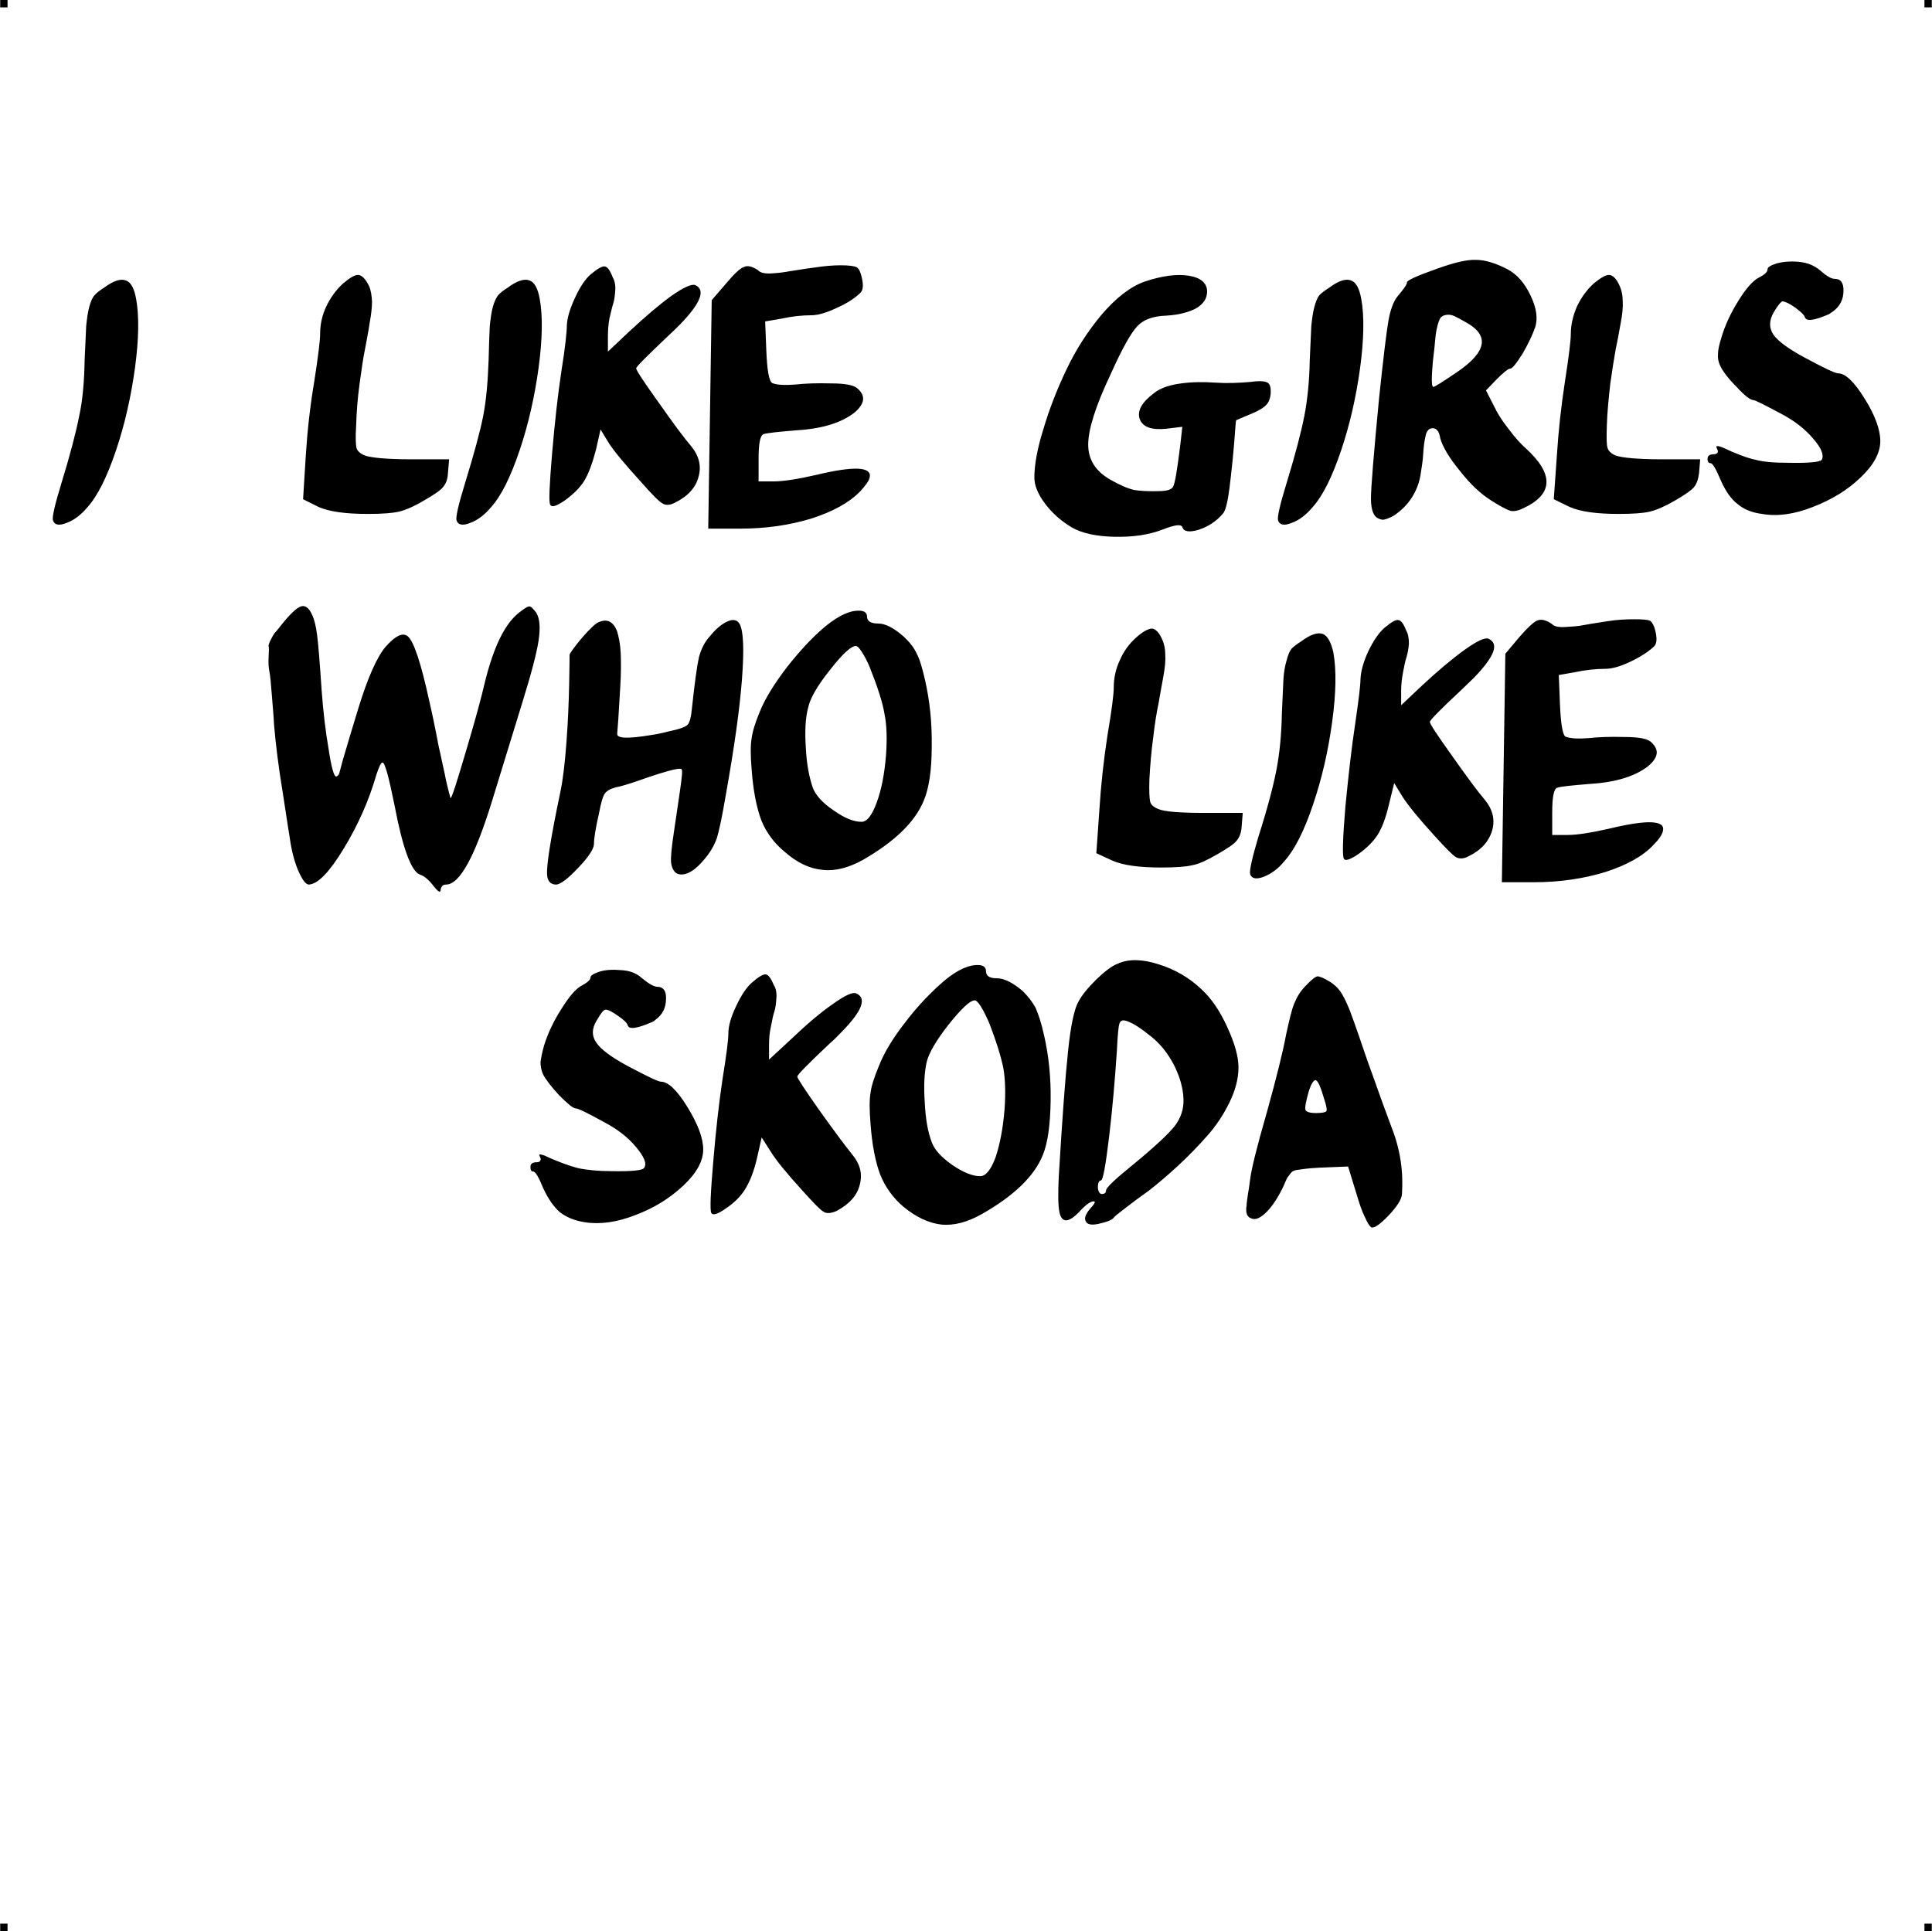<?xml version="1.0" encoding="UTF-8"?> <!-- Creator: CorelDRAW X7 --> <?xml-stylesheet href="like-skoda.css" type="text/css"?> <svg xmlns="http://www.w3.org/2000/svg" xmlns:xlink="http://www.w3.org/1999/xlink" xml:space="preserve" width="4.994in" height="4.993in" version="1.1" style="shape-rendering:geometricPrecision; text-rendering:geometricPrecision; image-rendering:optimizeQuality; fill-rule:evenodd; clip-rule:evenodd" viewBox="0 0 4987 4987"> <g id="Layer_x0020_1">  <g id="_785486192"> <rect class="fil0" width="18.947" height="19.054"></rect> <rect class="fil0" x="4968" width="18.947" height="19.054"></rect> <rect class="fil0" y="4967" width="18.947" height="19.054"></rect> <rect class="fil0" x="4968" y="4967" width="18.947" height="19.054"></rect> </g> <path class="fil1" d="M268 743c24,-18 43,-24 56,-19 13,4 22,20 27,48 8,44 7,104 -3,178 -10,73 -26,145 -49,213 -23,68 -47,117 -74,147 -16,19 -34,33 -53,40 -20,8 -32,6 -36,-7 -2,-8 5,-40 22,-95 23,-75 38,-133 46,-174 9,-41 13,-89 14,-144 2,-40 3,-69 4,-88 2,-19 4,-35 8,-50 4,-14 8,-24 14,-30 5,-6 13,-12 24,-19zm1256 1781c0,-5 8,-10 23,-15 16,-5 34,-6 56,-4 22,1 40,8 53,20 18,15 32,23 41,23 15,0 23,11 22,31 0,23 -9,41 -27,54 -3,3 -6,5 -9,6 -39,17 -60,20 -63,8 -2,-6 -10,-14 -25,-24 -14,-10 -25,-16 -32,-16 -5,0 -12,9 -23,28 -13,21 -13,40 -1,57 11,17 39,38 82,61 49,26 78,40 85,40 18,0 41,21 68,65 27,44 41,80 41,110 0,30 -17,61 -51,93 -34,32 -75,58 -123,76 -48,19 -92,25 -131,19 -27,-4 -48,-13 -65,-26 -16,-14 -30,-34 -43,-62 -12,-29 -20,-43 -26,-43 -5,0 -7,-4 -7,-12 0,-8 5,-12 16,-12 5,0 8,-1 9,-4 2,-2 2,-5 0,-9 -3,-6 -3,-8 1,-7 2,0 6,1 11,3 34,16 63,26 85,32 23,5 52,8 87,8 54,1 82,-2 85,-9 7,-11 -1,-29 -22,-54 -20,-24 -47,-45 -79,-62 -45,-25 -70,-37 -76,-37 -7,0 -21,-12 -43,-34 -21,-23 -35,-41 -42,-55 -4,-10 -6,-20 -6,-30 1,-10 4,-25 9,-43 10,-32 25,-64 45,-95 20,-32 37,-52 52,-60 15,-8 23,-15 23,-21zm417 13c17,-15 29,-22 36,-21 6,1 13,10 20,27 6,9 8,21 7,34 -1,13 -2,25 -5,34 -3,9 -6,22 -9,39 -4,17 -5,33 -5,49l0 37 54 -50c42,-40 78,-71 110,-93 32,-23 52,-32 61,-28 28,12 16,45 -38,100 -9,9 -19,20 -31,30 -55,52 -83,80 -83,85 0,4 19,33 57,87 38,53 66,91 84,113 21,25 28,51 20,80 -7,28 -28,50 -60,67 -14,6 -25,7 -33,2 -9,-5 -27,-24 -55,-55 -40,-44 -68,-78 -82,-101l-23 -36 -12 53c-8,35 -19,62 -31,81 -11,18 -27,34 -49,49 -21,15 -34,19 -38,12 -4,-7 -2,-51 5,-133 7,-83 15,-154 24,-213 10,-62 15,-101 15,-118 0,-19 7,-43 20,-70 13,-28 27,-49 41,-61zm498 -6c34,-28 64,-41 89,-39 11,1 17,6 17,15 0,13 9,19 28,19 19,0 41,11 67,33 14,14 25,28 33,43 7,16 15,39 22,71 12,52 18,109 17,170 -1,61 -7,107 -20,139 -22,55 -75,106 -158,153 -37,21 -72,30 -104,27 -33,-4 -65,-19 -98,-46 -27,-23 -47,-51 -60,-83 -12,-32 -21,-76 -25,-131 -3,-36 -3,-63 0,-80 2,-17 9,-39 21,-68 14,-36 37,-74 70,-116 32,-42 66,-77 101,-107zm113 107c-7,-15 -13,-28 -20,-39 -7,-11 -12,-16 -16,-16 -12,0 -34,21 -67,62 -32,41 -51,73 -57,97 -6,27 -8,61 -5,104 2,43 8,77 18,103 7,20 25,39 53,59 28,19 52,29 72,29 15,0 28,-17 40,-49 11,-33 19,-74 23,-123 3,-42 2,-77 -3,-107 -6,-29 -18,-69 -38,-120zm334 -150c27,-12 62,-12 105,2 42,13 80,35 111,65 25,23 47,55 66,97 19,41 29,76 29,104 0,29 -8,59 -23,90 -15,31 -34,60 -57,86 -23,26 -48,52 -75,77 -28,26 -53,47 -76,65 -24,17 -44,32 -62,46 -17,13 -27,21 -29,24 -4,6 -17,11 -39,16 -18,4 -29,2 -33,-6 -5,-8 -1,-19 11,-33 12,-13 15,-19 9,-19 -8,0 -21,9 -37,27 -28,29 -45,29 -51,2 -4,-18 -4,-49 -2,-93 9,-150 17,-258 24,-324 7,-67 16,-108 26,-126 9,-18 25,-37 47,-59 22,-21 40,-35 56,-41zm85 188c-26,-21 -46,-34 -61,-39 -10,-4 -17,-3 -20,5 -3,7 -5,31 -7,72 -5,73 -11,146 -20,221 -9,75 -16,113 -21,113 -5,0 -8,6 -8,18 0,4 1,8 3,12 2,4 5,5 7,5 7,0 11,-3 11,-9 0,-7 23,-29 70,-67 56,-46 91,-79 107,-99 16,-21 24,-44 23,-70 -1,-30 -10,-59 -25,-89 -16,-30 -35,-54 -59,-73zm399 -130c15,-16 25,-24 31,-25 5,0 16,4 32,14 10,6 19,14 27,25 7,10 15,26 24,48 8,21 16,44 24,67 8,23 19,57 36,103 16,45 32,90 49,135 22,56 30,113 26,171 -1,13 -13,32 -35,55 -22,23 -37,33 -44,30 -4,-2 -10,-11 -17,-27 -8,-16 -14,-35 -20,-55l-23 -75 -74 3c-18,1 -30,2 -37,3 -7,1 -14,2 -22,3 -7,1 -12,4 -15,8 -3,4 -6,8 -9,12 -2,4 -5,10 -9,20 -13,28 -27,50 -43,67 -17,17 -30,23 -41,18 -2,-1 -4,-2 -6,-3 -1,-2 -3,-3 -4,-5 -1,-2 -2,-4 -2,-6 -1,-2 -1,-5 -1,-9 0,-3 0,-7 1,-9 0,-3 0,-7 1,-13 1,-5 1,-10 2,-15 1,-5 2,-11 3,-18 1,-8 2,-15 3,-22 3,-26 17,-83 43,-173 25,-90 42,-158 50,-202 8,-36 14,-63 21,-80 7,-17 16,-32 29,-45zm48 291c-9,-31 -16,-47 -22,-48 -5,0 -11,9 -17,27 -8,28 -11,44 -9,50 2,5 11,8 28,8 15,0 24,-2 26,-5 2,-3 0,-14 -6,-32zm-2690 -1226c21,-26 37,-41 48,-45 11,-4 21,3 29,21 6,12 10,29 13,51 3,22 7,71 12,146 4,54 10,105 18,151 7,47 14,70 19,70 3,0 6,-3 8,-7 1,-5 5,-17 10,-37 13,-44 26,-88 39,-130 25,-82 49,-135 71,-161 25,-28 43,-37 56,-28 16,11 35,68 57,169 7,30 15,68 24,116 6,25 10,47 15,68 4,21 8,37 11,49 3,12 5,18 5,17 4,-4 17,-45 40,-123 23,-77 39,-136 48,-175 23,-94 53,-155 91,-183 13,-10 21,-15 25,-14 4,0 9,6 17,16 9,15 11,38 6,72 -5,33 -19,86 -42,160l-79 257c-44,142 -83,213 -118,213 -4,0 -7,1 -10,4 -2,3 -4,6 -4,11 -1,7 -7,3 -18,-11 -12,-16 -24,-26 -36,-30 -22,-9 -44,-68 -65,-179 -15,-74 -25,-111 -31,-110 -4,0 -9,11 -16,32 -19,66 -47,129 -84,190 -37,61 -67,92 -90,93 -8,0 -17,-12 -28,-37 -10,-24 -17,-52 -21,-81 -1,-5 -7,-44 -18,-116 -12,-72 -19,-132 -23,-179 -1,-25 -4,-52 -6,-80 -2,-28 -4,-47 -6,-57 -2,-10 -3,-23 -2,-38 1,-15 1,-24 0,-27 -1,-2 1,-8 6,-18 5,-10 9,-16 11,-18 2,-2 8,-9 18,-22zm816 -4c11,-5 21,-6 29,-2 8,4 15,12 20,26 4,14 8,32 9,55 1,23 1,52 -1,85 -4,73 -7,114 -8,123 -2,13 27,14 87,4 14,-2 29,-5 44,-9 29,-6 46,-12 51,-18 5,-5 9,-20 11,-43 7,-65 13,-109 18,-131 6,-22 15,-40 29,-55 16,-20 32,-32 46,-38 14,-6 24,-3 30,7 10,18 12,66 6,144 -6,78 -20,176 -41,294 -10,59 -18,97 -24,116 -7,19 -18,38 -34,56 -20,24 -39,36 -55,37 -16,1 -26,-9 -29,-31 -1,-12 1,-37 7,-76 6,-39 11,-76 16,-109 5,-34 7,-53 4,-56 -2,-2 -14,-1 -35,5 -21,6 -46,14 -74,24 -29,10 -49,16 -61,18 -14,4 -23,9 -28,16 -5,7 -10,24 -15,51 -9,39 -13,65 -13,79 0,12 -13,33 -40,61 -27,29 -47,44 -58,44 -14,0 -22,-9 -23,-25 -2,-23 9,-94 34,-213 7,-33 12,-76 16,-130 4,-53 6,-104 7,-151 1,-48 1,-72 1,-74 1,-5 12,-20 32,-44 21,-24 35,-37 42,-40zm588 9c35,-28 64,-41 89,-39 11,1 17,6 17,15 0,12 10,18 29,18 19,0 41,12 66,34 15,14 26,28 33,43 8,15 15,39 22,70 12,53 18,110 17,171 0,60 -7,107 -20,138 -22,55 -74,106 -157,154 -38,21 -73,30 -105,26 -33,-3 -65,-18 -97,-46 -28,-23 -48,-50 -61,-82 -12,-32 -21,-76 -25,-132 -3,-36 -3,-62 0,-79 2,-17 9,-40 21,-69 14,-35 38,-73 70,-115 33,-42 66,-78 101,-107zm113 107c-6,-15 -13,-28 -20,-39 -7,-11 -12,-16 -16,-16 -12,0 -34,20 -66,61 -33,41 -52,74 -57,98 -7,26 -9,61 -6,104 2,43 9,77 18,103 7,19 25,39 53,58 28,20 52,30 73,30 14,0 27,-17 39,-50 12,-32 20,-73 24,-122 3,-42 2,-78 -4,-107 -5,-30 -18,-70 -38,-120zm688 -77c18,-16 32,-23 41,-23 9,1 18,10 26,28 5,11 8,24 8,40 1,15 -1,34 -5,56 -4,21 -8,44 -12,67 -5,24 -10,53 -14,89 -5,36 -8,73 -10,109 -1,31 0,50 2,58 2,8 9,14 21,19 16,7 57,10 121,10l97 0 -3 37c-1,15 -6,27 -13,35 -7,9 -24,20 -50,35 -26,15 -47,25 -64,28 -16,4 -43,6 -81,6 -57,0 -99,-6 -126,-18l-41 -19 8 -114c4,-63 11,-127 21,-192 11,-64 16,-105 16,-122 0,-24 5,-48 16,-71 10,-23 24,-42 42,-58zm426 10c24,-18 43,-24 56,-19 12,5 21,21 27,48 8,45 7,104 -3,178 -10,74 -26,145 -49,213 -23,69 -48,118 -74,147 -16,20 -34,33 -54,41 -19,7 -31,5 -35,-7 -2,-9 5,-41 21,-95 24,-75 39,-133 47,-174 8,-42 13,-90 14,-145 2,-40 3,-69 4,-88 1,-19 4,-35 8,-49 4,-15 8,-25 13,-31 6,-6 14,-12 25,-19zm215 -35c17,-14 28,-21 35,-20 7,0 14,9 21,27 5,9 7,20 7,34 -1,13 -3,24 -6,34 -3,9 -6,22 -9,39 -3,16 -5,32 -5,48l0 38 54 -51c42,-39 79,-70 111,-93 31,-22 51,-31 60,-28 29,13 16,46 -37,101 -9,9 -20,19 -31,30 -56,52 -83,80 -83,84 0,5 19,34 57,87 38,54 66,92 84,113 21,25 28,52 20,80 -8,28 -28,51 -61,67 -13,7 -24,7 -33,2 -8,-5 -26,-23 -55,-55 -40,-44 -67,-77 -82,-100l-22 -36 -13 53c-8,35 -18,62 -30,81 -11,17 -28,34 -49,49 -22,15 -35,19 -38,12 -4,-7 -3,-51 4,-134 8,-82 16,-153 25,-212 9,-62 14,-101 14,-118 1,-19 7,-43 20,-71 13,-27 27,-48 42,-61zm349 23c22,-25 37,-39 46,-42 10,-4 22,-1 37,9 5,6 16,9 34,8 18,-1 34,-2 49,-5 15,-3 36,-6 61,-10 25,-4 48,-5 69,-5 21,0 35,1 41,4 5,4 10,12 13,25 5,20 4,33 -2,40 -13,13 -34,27 -61,40 -27,13 -49,19 -66,19 -25,0 -52,3 -80,9l-40 7 3 76c2,50 7,78 14,83 13,5 32,6 59,4 27,-3 58,-4 93,-3 36,0 58,4 68,12 23,20 21,40 -6,63 -33,26 -83,42 -149,46 -49,4 -78,7 -86,10 -9,3 -13,24 -13,64l0 58 39 0c26,0 63,-6 111,-17 96,-23 142,-21 136,6 -2,10 -10,22 -25,37 -27,29 -69,52 -125,70 -56,17 -117,26 -183,26l-83 0 9 -590 37 -44zm-3039 -911c19,-16 32,-24 41,-23 9,1 18,10 27,28 5,11 7,24 8,40 0,15 -2,34 -6,55 -3,22 -8,45 -12,68 -5,23 -9,53 -14,89 -5,36 -8,73 -9,109 -2,31 -1,50 1,58 2,7 9,14 21,19 17,6 57,10 122,10l96 0 -3 36c-1,16 -5,27 -13,36 -7,9 -24,20 -50,35 -25,15 -47,24 -63,28 -17,4 -44,6 -81,6 -58,0 -100,-6 -127,-18l-40 -20 7 -113c4,-63 11,-127 22,-192 10,-64 15,-105 15,-122 0,-24 5,-48 16,-71 11,-23 25,-42 42,-58zm426 10c24,-18 43,-24 56,-19 13,4 22,20 27,48 8,44 7,104 -3,178 -10,73 -26,145 -49,213 -23,68 -47,117 -74,147 -16,19 -34,33 -53,40 -20,8 -32,6 -36,-7 -2,-8 5,-40 22,-95 23,-75 39,-133 47,-174 8,-41 12,-89 14,-144 1,-40 2,-69 3,-88 2,-19 4,-35 8,-50 4,-14 9,-24 14,-30 5,-6 13,-12 24,-19zm215 -35c17,-14 29,-21 35,-20 7,0 14,9 21,27 5,9 8,20 7,34 -1,13 -2,24 -5,34 -3,9 -6,22 -10,39 -3,16 -4,32 -4,48l0 38 54 -51c42,-39 78,-70 110,-93 31,-22 52,-31 61,-28 28,12 15,46 -38,101 -9,9 -19,19 -31,30 -55,52 -83,80 -83,84 0,5 19,34 57,87 38,54 66,92 84,113 21,25 28,52 20,80 -7,28 -28,51 -61,67 -13,7 -24,7 -32,2 -9,-5 -27,-23 -55,-55 -40,-44 -68,-77 -83,-100l-22 -36 -12 53c-9,34 -19,62 -31,81 -11,17 -27,33 -49,49 -22,15 -34,19 -38,11 -4,-6 -2,-50 5,-133 7,-82 15,-153 24,-212 10,-62 14,-102 14,-118 1,-20 8,-43 21,-71 13,-28 26,-48 41,-61zm350 23c21,-25 36,-39 46,-42 9,-4 21,-1 36,9 5,6 16,9 34,8 18,-1 34,-3 49,-6 16,-2 36,-6 61,-9 26,-4 49,-6 69,-6 22,0 35,2 41,5 6,3 10,12 13,25 5,20 4,33 -2,40 -13,13 -33,27 -60,39 -27,13 -50,20 -67,20 -25,0 -52,3 -79,9l-41 7 3 76c2,50 7,78 15,83 12,5 31,6 59,4 27,-3 58,-4 93,-3 35,0 57,4 67,12 23,19 21,40 -6,63 -33,26 -82,42 -149,46 -49,4 -77,7 -86,10 -9,3 -13,24 -13,64l0 58 39 0c26,0 63,-6 111,-17 96,-23 142,-21 137,6 -2,10 -11,22 -25,37 -28,29 -70,52 -126,70 -56,17 -117,26 -183,26l-83 0 9 -590 38 -44zm1080 -4c45,-15 83,-20 114,-15 31,5 47,19 47,41 0,18 -10,32 -28,43 -19,10 -44,17 -77,19 -34,1 -59,10 -75,27 -16,17 -39,57 -68,122 -40,84 -59,145 -59,184 0,39 19,69 58,91 23,13 43,22 60,26 16,3 40,4 71,3 16,-1 26,-4 30,-11 5,-8 11,-45 19,-110l5 -45 -41 5c-38,4 -61,-4 -69,-25 -7,-21 5,-43 37,-67 16,-13 40,-21 70,-25 30,-4 59,-4 88,-2 29,2 60,1 93,-2 21,-3 35,-2 42,2 7,4 9,14 8,29 -1,12 -5,22 -11,28 -6,7 -17,14 -33,21 -28,12 -43,18 -45,19 -1,1 -2,20 -5,57 -3,37 -7,76 -12,116 -5,40 -11,63 -18,69 -17,20 -38,33 -62,41 -24,7 -38,5 -42,-7 -3,-8 -19,-6 -50,6 -36,14 -77,20 -125,19 -47,-1 -84,-9 -110,-24 -27,-16 -50,-36 -69,-61 -19,-25 -28,-48 -28,-68 0,-31 7,-73 23,-124 15,-51 35,-103 60,-155 24,-51 55,-99 91,-142 37,-43 74,-72 111,-85zm476 16c24,-18 43,-24 56,-19 13,4 22,20 27,48 8,44 7,104 -3,178 -10,73 -26,145 -49,213 -23,68 -47,117 -74,147 -16,19 -34,33 -53,40 -20,8 -32,6 -36,-7 -2,-8 5,-40 22,-95 23,-75 38,-133 46,-174 8,-41 13,-89 14,-144 2,-40 3,-69 4,-88 2,-19 4,-35 8,-50 4,-14 8,-24 13,-30 6,-6 14,-12 25,-19zm281 -50c42,-15 75,-23 98,-22 23,0 50,8 81,24 25,13 45,36 60,68 16,33 19,60 12,82 -7,20 -18,43 -33,69 -16,25 -26,38 -32,38 -5,0 -17,10 -35,28l-27 28 27 53c8,15 19,31 34,50 14,19 28,34 41,46 74,67 72,119 -5,155 -14,7 -25,9 -34,7 -9,-3 -25,-11 -47,-25 -29,-18 -57,-44 -84,-79 -28,-34 -44,-62 -50,-83 -3,-20 -11,-28 -23,-26 -7,1 -13,8 -15,20 -3,12 -5,27 -6,45 -1,18 -4,36 -7,55 -3,19 -10,39 -22,58 -12,19 -28,35 -48,48 -11,6 -20,9 -26,10 -6,0 -12,-2 -19,-7 -9,-9 -13,-25 -13,-48 0,-27 7,-114 21,-259 11,-104 19,-170 24,-199 5,-29 13,-50 23,-63 16,-19 25,-31 25,-37 0,-5 26,-17 80,-36zm70 138c-12,-7 -22,-12 -28,-15 -7,-3 -14,-4 -20,-3 -7,1 -11,3 -14,6 -3,3 -6,10 -9,21 -3,12 -5,23 -6,36 -1,13 -3,31 -6,56 -4,44 -4,67 1,67 4,0 24,-13 61,-38 78,-53 85,-96 21,-130zm331 -98c19,-16 33,-24 42,-23 9,1 18,10 26,28 5,11 8,24 8,40 1,15 -1,34 -5,55 -4,22 -8,45 -13,68 -4,23 -9,53 -14,89 -4,36 -8,73 -9,109 -1,31 -1,50 2,58 2,7 9,14 20,19 17,6 58,10 122,10l97 0 -3 36c-2,16 -6,27 -13,36 -8,9 -24,20 -50,35 -26,15 -47,24 -64,28 -16,4 -44,6 -81,6 -57,0 -99,-6 -126,-18l-41 -20 8 -113c4,-63 11,-127 21,-192 10,-64 15,-105 15,-122 0,-24 6,-48 16,-71 11,-23 25,-42 42,-58zm450 -38c0,-5 8,-10 24,-15 15,-4 34,-6 56,-4 22,2 39,9 53,20 18,16 31,24 40,24 16,0 23,10 23,30 0,23 -9,41 -27,54 -4,3 -7,5 -10,7 -39,17 -60,20 -63,7 -2,-5 -10,-13 -25,-24 -14,-10 -25,-15 -32,-16 -4,0 -12,10 -23,28 -12,21 -13,40 -1,58 12,17 39,37 82,60 50,27 78,40 85,40 19,0 42,22 69,66 27,43 40,80 40,109 0,30 -17,62 -51,94 -33,32 -74,57 -123,76 -48,19 -92,25 -131,18 -26,-3 -48,-12 -64,-26 -17,-13 -31,-34 -43,-61 -12,-29 -21,-44 -26,-44 -5,0 -8,-3 -8,-11 0,-8 5,-12 16,-12 5,0 8,-2 10,-4 1,-3 1,-6 -1,-9 -3,-6 -3,-9 1,-8 3,0 6,1 12,3 34,16 62,27 85,32 22,6 51,8 87,8 53,1 81,-2 85,-8 6,-12 -1,-30 -22,-54 -21,-25 -48,-46 -80,-63 -45,-24 -70,-37 -75,-37 -7,0 -22,-11 -43,-34 -22,-22 -36,-41 -42,-54 -5,-10 -7,-20 -6,-31 0,-10 3,-24 9,-43 9,-31 24,-63 44,-95 20,-32 37,-51 52,-59 16,-8 23,-15 23,-22z"></path> </g> </svg> 
